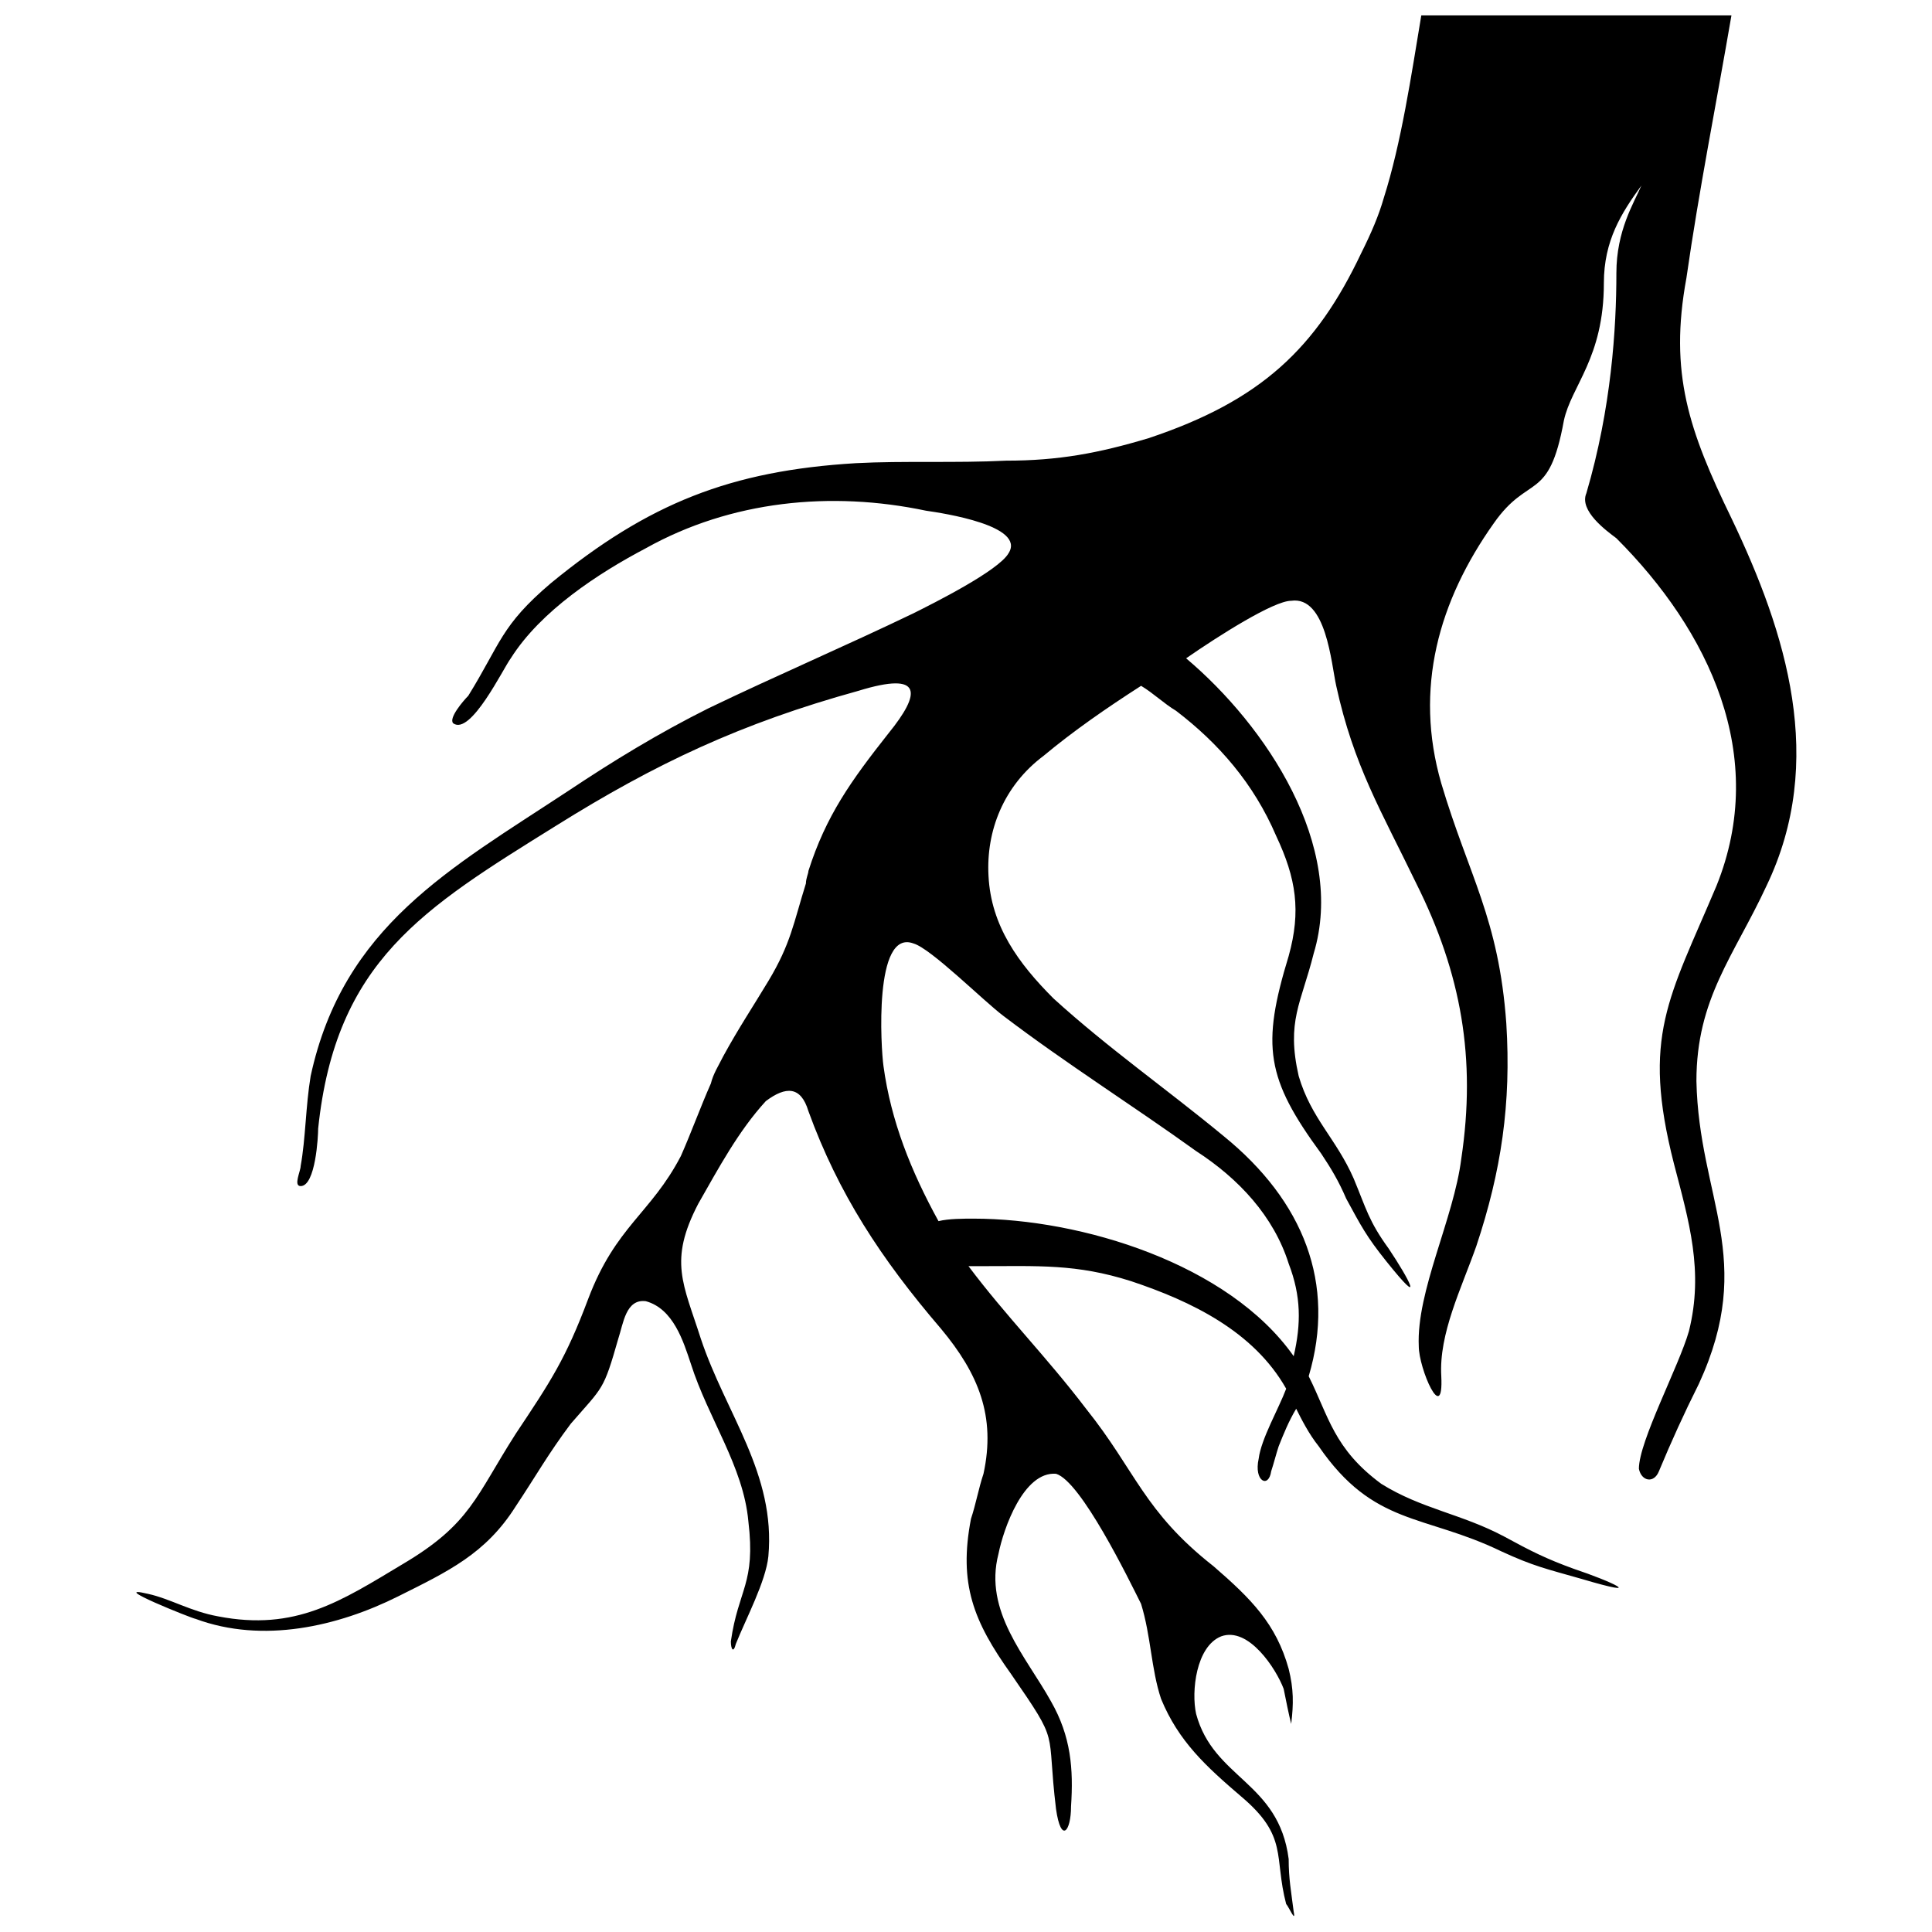 <?xml version="1.0" encoding="UTF-8"?>
<!-- Uploaded to: SVG Repo, www.svgrepo.com, Generator: SVG Repo Mixer Tools -->
<svg width="800px" height="800px" version="1.1" viewBox="144 144 512 512" xmlns="http://www.w3.org/2000/svg">
 <defs>
  <clipPath id="a">
   <path d="m180 148.09h441v503.81h-441z"/>
  </clipPath>
 </defs>
 <g clip-path="url(#a)">
  <path d="m602.85 148.09c-3.977 23.203-8.617 46.402-11.934 69.605-4.641 25.191 0.664 40.438 11.934 63.641 14.582 30.492 25.191 64.301 9.281 97.449-8.617 18.562-18.562 29.832-18.562 51.707 0.664 31.156 15.91 47.066 0.664 80.211-3.977 7.953-7.293 15.246-10.605 23.203-1.324 3.316-4.641 2.652-5.305-0.664 0-7.293 10.605-27.18 13.258-36.461 3.977-15.91 0-29.168-3.977-44.414-8.617-33.809-1.324-43.75 11.27-73.582 13.922-34.473-1.988-67.617-26.516-92.145-2.652-1.988-9.945-7.293-7.953-11.934 6.629-22.539 7.953-43.75 7.953-58.336 0-11.27 4.641-18.562 6.629-23.203-5.305 7.293-9.945 14.582-9.945 25.852 0 19.887-8.617 27.18-10.605 36.461-3.977 21.875-9.281 13.922-18.562 27.18-14.582 20.551-21.215 43.75-13.922 68.941 7.293 24.527 15.246 35.797 17.234 63.641 1.324 21.215-1.324 39.113-7.953 59-3.977 11.27-9.945 23.203-9.281 34.473 0.664 13.258-5.965-1.988-5.965-7.953-0.664-14.582 9.281-33.809 11.27-49.719 3.977-26.516 0-49.055-11.934-72.918-9.281-19.223-16.574-31.156-21.215-52.371-1.324-5.965-2.652-23.863-11.934-22.539-4.641 0-19.223 9.281-27.844 15.246 21.215 17.898 42.426 49.719 33.809 78.223-3.316 13.258-7.293 17.898-3.977 32.484 3.316 11.27 9.945 16.574 14.582 27.18 3.316 7.953 3.977 11.27 9.281 18.562 5.305 7.953 9.945 16.574-0.664 3.316-5.305-6.629-6.629-9.281-10.605-16.574-1.988-4.641-3.977-7.953-6.629-11.934-14.582-19.887-15.91-28.504-8.617-52.371 3.316-11.934 1.988-20.551-3.316-31.82-5.965-13.922-15.246-24.527-26.516-33.145-3.316-1.988-5.965-4.641-9.281-6.629-9.281 5.965-17.898 11.934-25.852 18.562-10.605 7.953-15.246 19.887-14.582 31.82 0.664 13.258 7.953 23.203 17.234 32.484 14.582 13.258 29.832 23.863 45.078 36.461 21.215 17.234 29.832 39.113 22.539 63.641 5.305 10.605 6.629 19.223 19.223 28.504 10.605 6.629 21.215 7.953 32.484 13.922 7.293 3.977 11.27 5.965 18.562 8.617 9.945 3.316 19.887 7.953 1.988 2.652-9.281-2.652-12.594-3.316-21.215-7.293-20.551-9.945-33.809-6.629-48.391-27.844-2.652-3.316-4.641-7.293-5.965-9.945-1.988 3.316-3.316 6.629-4.641 9.945-0.664 1.988-1.324 4.641-1.988 6.629-0.664 4.641-4.641 2.652-3.316-3.316 0.664-5.305 5.305-13.258 7.293-18.562-8.617-15.246-25.191-23.203-41.102-28.504-14.582-4.641-24.527-3.977-40.438-3.977h-2.652c9.945 13.258 20.551 23.863 31.156 37.785 13.258 16.574 15.246 27.18 33.809 41.762 9.945 8.617 16.574 15.246 19.887 27.18 1.324 5.305 1.324 9.281 0.664 14.582-0.664-2.652-1.324-5.965-1.988-9.281-1.988-5.305-9.281-16.574-16.574-13.922-6.629 2.652-7.953 14.582-6.629 20.551 4.641 17.234 21.875 17.898 24.527 38.449 0 5.305 0.664 8.617 1.324 13.922 0.664 3.316-1.324-1.324-1.988-1.988-3.316-12.594 0.664-17.898-11.934-28.504-9.281-7.953-16.574-14.582-21.215-25.852-2.652-7.953-2.652-16.574-5.305-25.191-3.316-6.629-15.91-32.484-22.539-34.473-8.617-0.664-13.922 14.582-15.246 21.215-3.977 15.246 7.293 27.18 13.922 39.113 5.305 9.281 5.965 17.898 5.305 27.844 0 6.629-2.652 9.945-3.977 0.664-2.652-21.875 1.324-16.574-11.934-35.797-9.945-13.922-13.922-23.863-10.605-41.102 1.324-3.977 1.988-7.953 3.316-11.934 3.316-15.246-1.324-26.516-11.27-38.449-15.91-18.562-27.18-35.797-35.133-57.672-1.988-6.629-5.965-6.629-11.27-2.652-7.293 7.953-12.594 17.898-17.898 27.18-7.953 15.246-3.977 21.215 0.664 35.797 6.629 19.887 19.887 35.797 17.898 57.672-0.664 6.629-5.965 16.574-8.617 23.203-0.664 2.652-1.324 1.324-1.324-0.664 1.988-13.922 6.629-15.246 4.641-31.82-1.324-14.582-10.605-27.18-15.246-41.762-1.988-5.965-4.641-14.582-11.934-16.574-5.305-0.664-5.965 5.965-7.293 9.945-3.977 13.922-3.977 12.594-12.594 22.539-5.965 7.953-9.281 13.922-14.582 21.875-7.953 12.594-17.898 17.234-31.156 23.863-15.91 7.953-35.797 12.594-53.695 5.965-0.664 0-23.863-9.281-12.594-6.629 5.965 1.324 11.27 4.641 18.562 5.965 20.551 3.977 32.484-3.977 49.055-13.922 17.898-10.605 19.223-17.898 29.832-34.473 9.281-13.922 13.258-19.887 19.223-35.797 7.293-19.223 16.574-22.539 24.527-37.785 2.652-5.965 5.305-13.258 7.953-19.223 0.664-2.652 1.988-4.641 3.316-7.293 3.977-7.293 7.953-13.258 11.934-19.887 5.965-9.945 6.629-15.246 9.945-25.852 0-1.324 0.664-2.652 0.664-3.316 4.641-14.582 11.27-23.863 21.215-36.461 8.617-10.605 9.281-16.574-7.953-11.27-31.156 8.617-53.695 19.223-80.211 35.797-35.133 21.875-58.336 35.797-62.977 80.211 0 1.988-0.664 15.246-4.641 15.246-1.988 0 0-3.977 0-5.305 1.324-7.293 1.324-15.91 2.652-23.863 8.617-39.773 37.121-55.02 68.281-75.57 11.934-7.953 23.863-15.246 37.121-21.875 17.898-8.617 36.461-16.574 54.359-25.191 5.305-2.652 22.539-11.27 25.191-15.91 4.641-7.293-17.234-10.605-21.875-11.27-25.191-5.305-51.707-2.652-74.246 9.945-12.594 6.629-27.844 16.574-35.797 29.168-1.988 2.652-10.605 20.551-15.246 17.234-1.324-1.324 2.652-5.965 3.977-7.293 8.617-13.922 8.617-18.562 21.875-29.832 25.852-21.215 47.73-29.832 80.875-31.82 12.594-0.664 26.516 0 39.773-0.664 13.922 0 24.527-1.988 37.785-5.965 29.832-9.945 44.414-23.863 56.348-49.055 2.652-5.305 4.641-9.945 5.965-14.582 4.641-14.582 7.293-32.484 9.945-48.391h82.199zm-116.01 355.32c1.988-8.617 1.988-15.91-1.324-24.527-3.977-12.594-13.258-22.539-24.527-29.832-16.574-11.934-34.473-23.203-51.043-35.797-5.305-3.977-19.223-17.898-23.863-19.223-10.605-3.977-8.617 27.844-7.953 32.484 1.988 14.582 7.293 27.844 14.582 41.102 2.652-0.664 6.629-0.664 9.281-0.664 28.504 0 67.617 11.934 84.852 36.461z" fill-rule="evenodd"/>
 </g>
</svg>